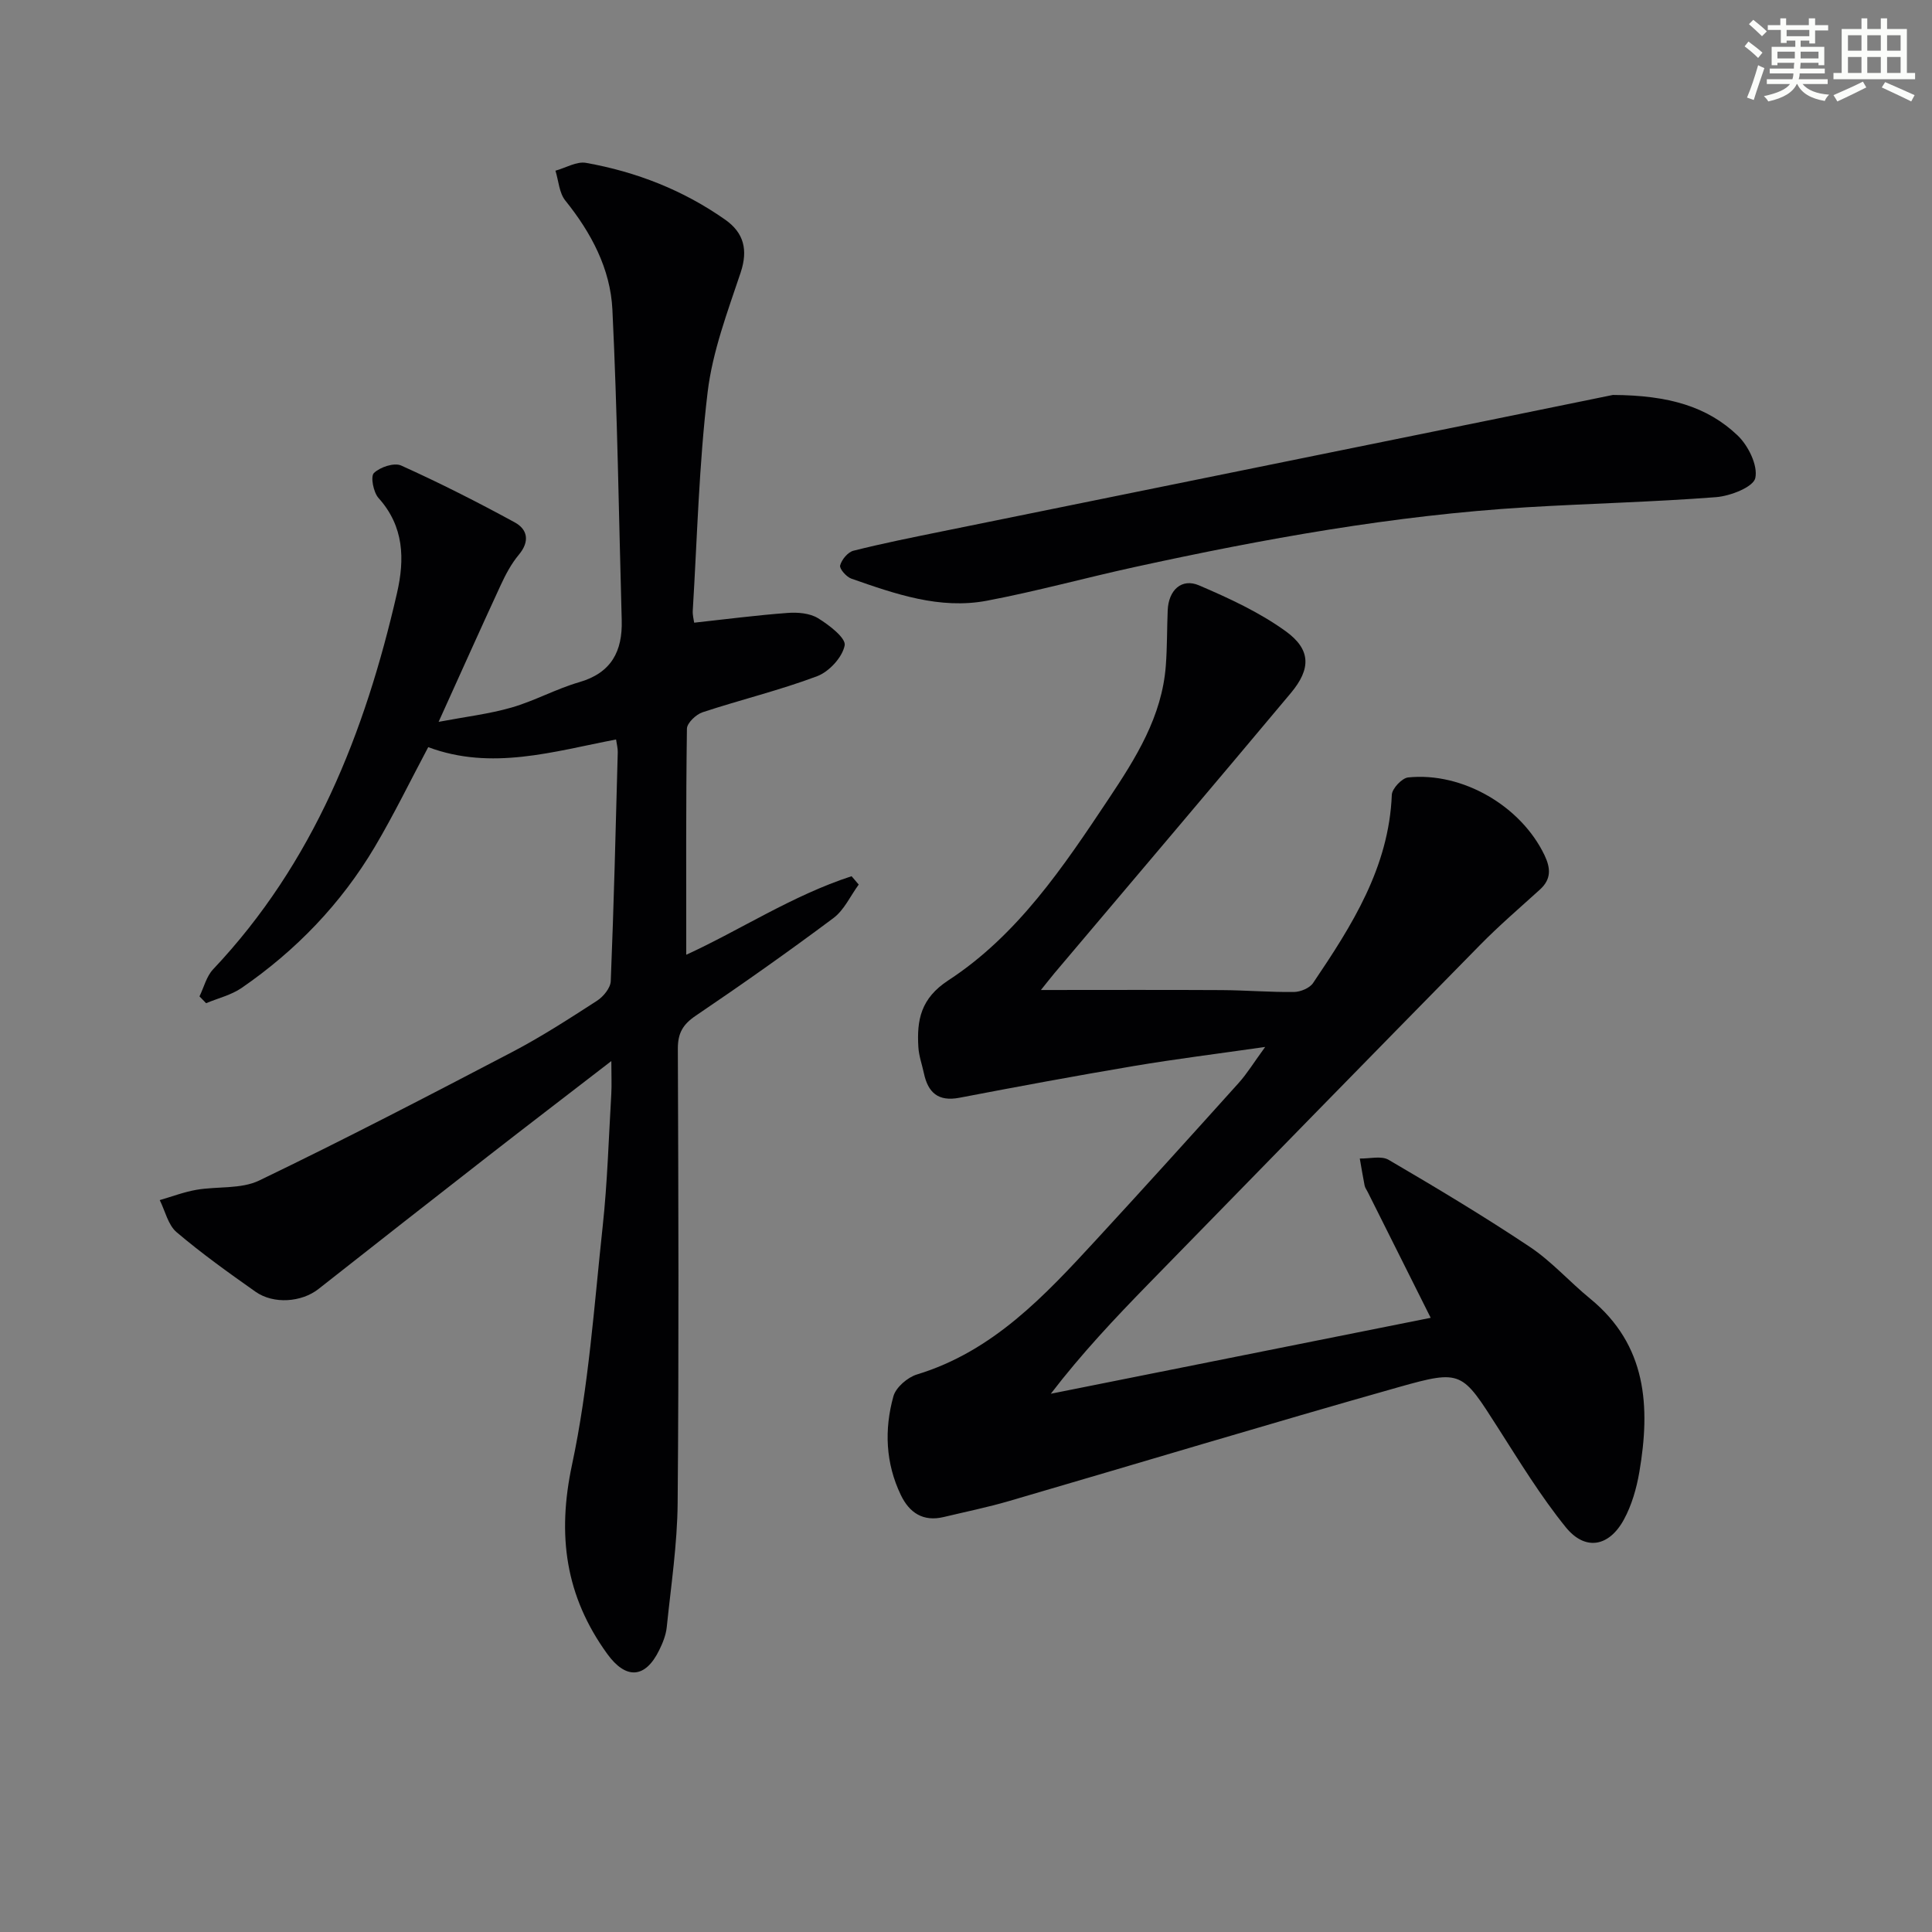 <svg enable-background="new 0 0 400 400" viewBox="0 0 400 400" xmlns="http://www.w3.org/2000/svg"><rect x="0" y="0" width="400" height="400" fill="#808080" stroke="none"/><g fill="#010103"><path d="m126.57 219.68c-9.17 7.08-17.45 13.4-25.66 19.8-11.69 9.1-23.34 18.24-34.98 27.4-3.47 2.73-9.27 3.21-13.04.55-5.57-3.93-11.14-7.91-16.33-12.32-1.77-1.5-2.36-4.39-3.49-6.64 2.52-.73 5.01-1.68 7.58-2.13 4.34-.75 9.25-.11 13.02-1.93 17.65-8.5 35.05-17.54 52.41-26.62 6.04-3.16 11.79-6.89 17.52-10.59 1.32-.85 2.79-2.65 2.85-4.06.64-15.8 1.03-31.61 1.45-47.41.02-.79-.2-1.59-.35-2.63-12.99 2.49-25.76 6.49-38.89 1.59-3.72 6.99-7.12 13.99-11.07 20.66-6.98 11.76-16.31 21.44-27.56 29.19-2.16 1.48-4.89 2.13-7.36 3.16-.46-.47-.91-.94-1.37-1.41.92-1.88 1.44-4.14 2.82-5.6 20.8-22.02 31.44-48.97 38.07-77.88 1.62-7.05 1.48-13.81-3.82-19.7-1.06-1.18-1.69-4.45-.96-5.17 1.26-1.23 4.19-2.21 5.64-1.56 7.99 3.6 15.82 7.57 23.52 11.77 2.68 1.46 3.15 3.95.85 6.7-1.56 1.86-2.74 4.1-3.77 6.33-4.17 9.01-8.22 18.08-12.84 28.27 5.61-1.06 10.48-1.63 15.12-2.97 4.77-1.38 9.22-3.86 13.99-5.24 6.67-1.93 8.98-6.41 8.8-12.83-.6-21.44-.89-42.9-1.93-64.32-.41-8.42-4.37-15.89-9.74-22.56-1.28-1.58-1.4-4.1-2.05-6.19 2.12-.58 4.38-1.97 6.33-1.62 10.41 1.85 20.15 5.66 28.84 11.78 3.81 2.69 4.75 6.2 3.17 10.94-2.71 8.11-5.82 16.33-6.83 24.73-1.8 14.99-2.16 30.16-3.08 45.25-.06.95.22 1.92.29 2.5 6.61-.72 12.97-1.55 19.36-2.02 2.09-.16 4.58.05 6.28 1.09 2.29 1.4 5.81 4.11 5.52 5.63-.47 2.46-3.22 5.45-5.7 6.38-7.75 2.92-15.86 4.87-23.73 7.47-1.35.45-3.21 2.22-3.23 3.4-.22 15.59-.14 31.19-.14 46.8 11.02-5.03 21.93-12.26 34.23-16.26.49.58.99 1.15 1.48 1.73-1.72 2.34-3.01 5.27-5.23 6.93-9.33 6.97-18.86 13.69-28.51 20.22-2.68 1.81-3.72 3.62-3.71 6.85.12 31.33.23 62.66-.04 93.99-.07 8.6-1.38 17.2-2.26 25.78-.17 1.61-.82 3.24-1.55 4.72-2.91 5.96-6.93 6.09-10.76.8-8.67-11.96-10.42-24.56-7.3-39.17 3.45-16.17 4.57-32.86 6.35-49.36.98-9.08 1.24-18.23 1.78-27.36.11-1.92.01-3.87.01-6.86z"/><path d="m215.51 204.97c12.88 0 25.17-.05 37.46.02 4.98.03 9.96.45 14.94.39 1.35-.02 3.24-.8 3.95-1.86 8.02-11.88 15.7-23.91 16.3-38.96.05-1.29 2.1-3.47 3.38-3.6 11.29-1.16 23.36 5.94 28.22 16.07 1.3 2.71 1.45 4.98-.93 7.14-4.19 3.8-8.49 7.49-12.44 11.52-22.88 23.28-45.7 46.64-68.49 70-7.05 7.22-13.97 14.56-20.34 22.87 26.23-5.24 52.47-10.48 78.65-15.72-4.45-8.88-8.74-17.45-13.03-26.03-.22-.45-.55-.87-.65-1.35-.37-1.86-.67-3.73-1-5.6 2.01.05 4.45-.62 5.97.27 9.88 5.78 19.71 11.67 29.23 18.02 4.53 3.02 8.24 7.25 12.49 10.72 11.76 9.62 12.5 22.37 10.19 35.89-.58 3.38-1.57 6.86-3.2 9.85-3.09 5.67-8.03 6.53-12.04 1.58-5.2-6.43-9.55-13.57-14.02-20.56-7.46-11.67-7.49-12.13-20.53-8.45-26.96 7.62-53.78 15.74-80.69 23.59-4.45 1.3-9.01 2.23-13.53 3.31-4.27 1.03-7.13-.87-8.9-4.57-3.16-6.58-3.44-13.55-1.53-20.42.51-1.85 2.92-3.92 4.87-4.52 15.77-4.8 26.42-16.28 37.05-27.81 9.93-10.77 19.75-21.64 29.55-32.53 1.74-1.93 3.11-4.19 5.5-7.47-9.91 1.42-18.53 2.49-27.09 3.93-12.1 2.04-24.17 4.28-36.22 6.59-4.4.84-6.5-1.08-7.35-5.09-.38-1.79-1.03-3.55-1.14-5.36-.35-5.65.49-10.13 6.2-13.86 14.37-9.38 23.82-23.51 33.17-37.54 5.65-8.48 11.07-17.07 11.86-27.61.29-3.81.23-7.64.39-11.46.17-4.17 2.87-6.72 6.5-5.16 6.21 2.66 12.49 5.56 17.93 9.49 5.26 3.8 5.25 7.79 1.07 12.79-16.24 19.4-32.63 38.69-48.96 58.02-.92 1.1-1.8 2.25-2.79 3.47z"/><path d="m333.93 81.77c11.59.06 19.55 2.42 25.81 8.37 2.21 2.1 4.24 6.2 3.68 8.82-.39 1.87-5.17 3.74-8.12 3.97-13.08 1.01-26.22 1.31-39.32 2.1-27.4 1.66-54.33 6.53-81.1 12.38-10.2 2.23-20.3 5.02-30.55 6.96-9.77 1.85-18.99-1.4-28.07-4.57-1.03-.36-2.5-2.05-2.32-2.73.32-1.21 1.6-2.76 2.76-3.05 6.08-1.53 12.23-2.76 18.38-4.01 38.32-7.8 76.65-15.58 114.97-23.36 8.91-1.82 17.81-3.65 23.88-4.88z"/></g><path d="m361.2 9.6.8-1c.9.7 1.9 1.4 2.9 2.3l-.9 1.1c-1-1-2-1.8-2.8-2.4zm.5 10.6c.9-2.1 1.6-4.3 2.3-6.7.4.2.8.4 1.3.6-.7 2.1-1.5 4.3-2.2 6.6zm.4-15.2.9-.9c1 .8 2 1.6 2.8 2.4l-1 1c-.9-.9-1.8-1.7-2.7-2.5zm12.5-1.2h1.2v1.4h2.7v1.1h-2.7v2.7h-1.2v-.6h-1.8v1.3h4.9v3.8h-1.2v-.5h-3.7c0 .4-.1.9-.1 1.2h5.1v1h-5.2c0 .5-.1.9-.2 1.2h6v1h-5.2c1.1 1.3 2.9 2 5.5 2.2-.4.4-.7.8-.9 1.3-2.9-.5-4.8-1.6-5.7-3.5h-.1c-.8 1.7-2.7 2.9-5.9 3.6-.2-.4-.6-.8-.9-1.1 2.8-.6 4.6-1.4 5.4-2.5h-4.8v-1h5.3c.1-.3.2-.7.2-1.2h-4.9v-1h5c0-.4 0-.8.1-1.2h-3.5v.5h-1.2v-3.8h4.9v-1.3h-1.8v.5h-1.2v-2.7h-2.7v-1h2.6v-1.4h1.2v1.4h4.7v-1.4zm-6.6 8.3h3.6c0-.4 0-.9 0-1.4h-3.6zm1.9-4.6h4.7v-1.3h-4.7zm6.6 3.2h-3.7v1.4h3.7z" fill="#fbfcfa"/><path d="m385.3 3.8h1.3v2.2h2.8v-2.2h1.3v2.2h4.1v9.1h1.7v1.3h-16.9v-1.3h1.7v-9.1h4.1v-2.2zm.4 13.1.7 1.2c-1.8.9-3.8 1.9-6 2.9-.2-.4-.5-.8-.8-1.3 2.3-1 4.3-1.9 6.1-2.8zm-3.1-6.4h2.8v-3.2h-2.8zm0 4.6h2.8v-3.3h-2.8zm4-4.6h2.8v-3.2h-2.8zm0 4.6h2.8v-3.3h-2.8zm3.7 1.9c2.1.9 4.1 1.8 6.1 2.7l-.7 1.3c-2.2-1.1-4.2-2-6.1-2.9zm3.2-9.7h-2.8v3.2h2.8zm-2.8 7.8h2.8v-3.3h-2.8z" fill="#fbfcfa"/></svg>

